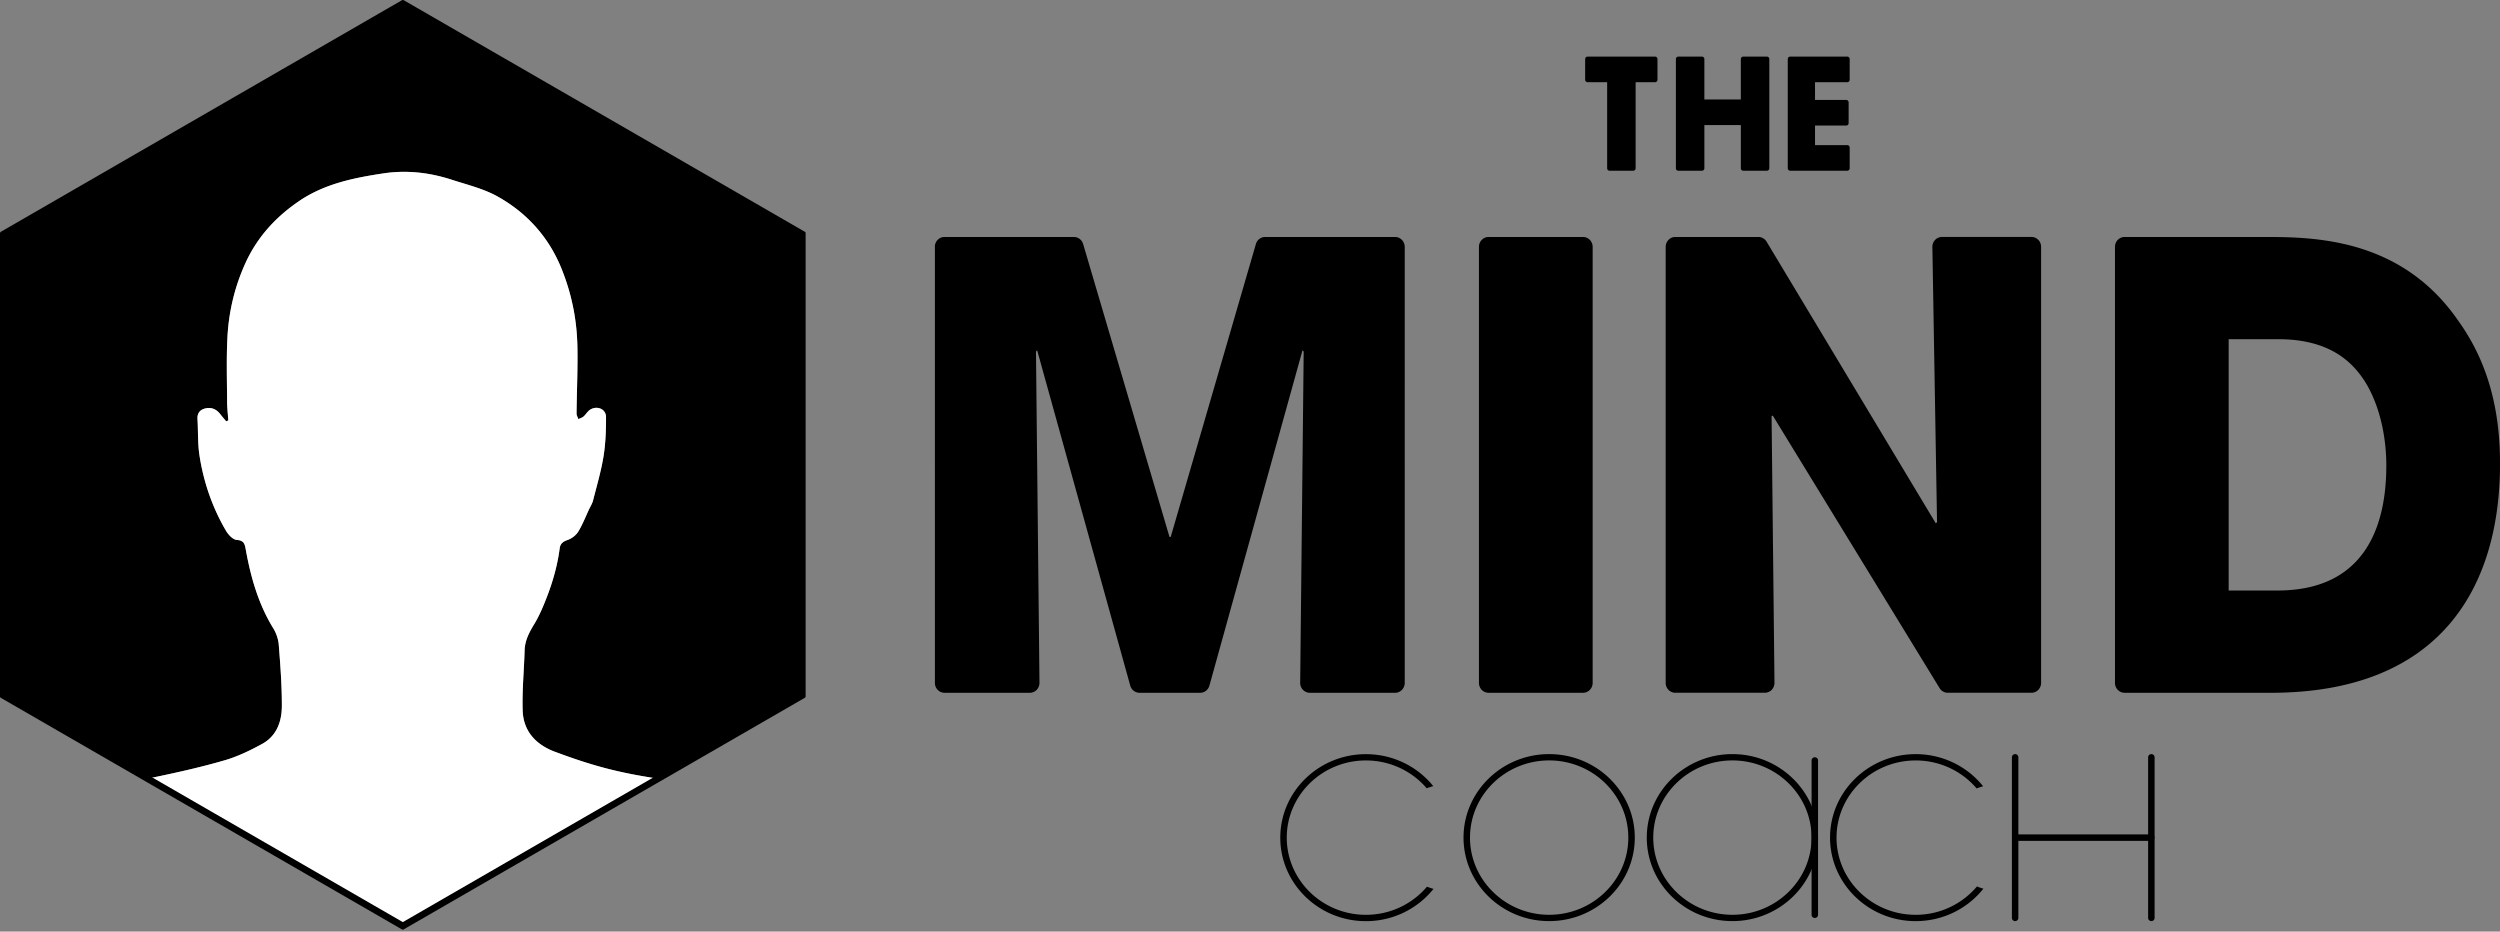 <svg xmlns="http://www.w3.org/2000/svg" width="950" height="354" fill="none"><rect width="100%" height="100%" fill="#808080" stroke="none"/><path fill="#000" d="M355.24 93.81c0-2.08 1.64-3.76 3.67-3.76h49.16c1.62 0 3.05 1.08 3.52 2.67l32.82 111.32h.46l32.37-111.3c.46-1.6 1.89-2.69 3.52-2.69h49.37c2.03 0 3.67 1.68 3.67 3.76V259.5c0 2.08-1.64 3.76-3.67 3.76h-32.39c-.98 0-1.92-.4-2.61-1.12a3.797 3.797 0 0 1-1.06-2.68l1.33-125.87-.45-.47-35.37 127.41c-.45 1.62-1.89 2.73-3.53 2.73h-23.03c-1.64 0-3.08-1.12-3.53-2.73l-35.37-127.41-.45.47L395 259.46c.01 1-.37 1.97-1.06 2.68a3.65 3.65 0 0 1-2.61 1.12h-32.4c-2.03 0-3.67-1.68-3.67-3.76V93.81h-.02Zm206.76 0c0-2.08 1.64-3.76 3.67-3.76h35.87c2.03 0 3.67 1.68 3.67 3.76V259.5c0 2.08-1.64 3.76-3.67 3.76h-35.87c-2.03 0-3.67-1.68-3.67-3.76V93.81Zm70.96-.01c0-2.07 1.64-3.75 3.66-3.75h31.56c1.27 0 2.45.68 3.12 1.78l64.31 107.05.46-.47-1.77-104.56c-.02-1.01.36-1.98 1.05-2.69a3.61 3.61 0 0 1 2.61-1.12h34c2.02 0 3.66 1.68 3.66 3.75V259.5c0 2.07-1.64 3.75-3.66 3.75h-31.81c-1.26 0-2.43-.66-3.1-1.76l-63.4-103.57-.45.23 1.1 101.31c.01 1-.37 1.97-1.06 2.68-.69.71-1.63 1.11-2.6 1.11h-34.02c-2.02 0-3.66-1.68-3.66-3.75V93.79v.01Zm170.73.01c0-2.08 1.64-3.76 3.67-3.76h52.34c18.98 0 52.81 0 74.76 32.3 11.66 16.39 15.55 34.88 15.55 53.84 0 47.28-22.87 87.07-87.11 87.07h-55.54c-2.03 0-3.67-1.68-3.67-3.76V93.81Zm43.2 130.59h18.52c32.24 0 41.39-22.94 41.39-47.52 0-9.83-2.06-22.23-8.23-32.07-5.03-7.72-13.72-15.92-32.93-15.92h-18.75v95.51ZM610.72 31.24h-7.44c-.51 0-.92-.42-.92-.94v-7.85c0-.52.41-.94.92-.94h25.64c.51 0 .92.42.92.94v7.85c0 .52-.41.94-.92.94h-7.38v32.7c0 .52-.41.94-.92.94h-8.98c-.51 0-.92-.42-.92-.94v-32.7Zm26.12-8.79c0-.52.41-.94.92-.94h8.98c.51 0 .92.42.92.94V37.8h13.86V22.45c0-.52.41-.94.92-.94h8.98c.51 0 .92.42.92.94v41.49c0 .52-.41.94-.92.94h-8.98c-.51 0-.92-.42-.92-.94V47.53h-13.86v16.41c0 .52-.41.94-.92.94h-8.98c-.51 0-.92-.42-.92-.94V22.45Zm42.51 0c0-.52.41-.94.92-.94h21.69c.51 0 .92.42.92.94v7.85c0 .52-.41.94-.92.94h-12.25v6.74h11.85c.51 0 .92.42.92.94v7.85c0 .52-.41.94-.92.94h-11.85v7.44h12.25c.51 0 .92.42.92.94v7.85c0 .52-.41.94-.92.94h-21.69c-.51 0-.92-.42-.92-.94V22.45Zm-90.67 327.57c-17.94 0-32.54-14.23-32.54-31.73s14.6-31.73 32.54-31.73c17.94 0 32.54 14.23 32.54 31.73s-14.6 31.73-32.54 31.73Zm0-61.06c-16.59 0-30.08 13.16-30.08 29.33 0 16.17 13.5 29.33 30.08 29.33s30.08-13.16 30.08-29.33c0-16.17-13.5-29.33-30.08-29.33Zm69.64 61.06c-17.94 0-32.54-14.23-32.54-31.73s14.6-31.73 32.54-31.73c17.94 0 32.54 14.23 32.54 31.73s-14.6 31.73-32.54 31.73Zm0-61.06c-16.59 0-30.08 13.16-30.08 29.33 0 16.17 13.5 29.33 30.08 29.33s30.08-13.16 30.08-29.33c0-16.17-13.5-29.33-30.08-29.33Zm92.92 47.89c-5.52 6.57-13.91 10.78-23.28 10.78-16.59 0-30.08-13.16-30.08-29.33 0-16.17 13.5-29.33 30.08-29.33 9.31 0 17.65 4.15 23.17 10.64.8-.33 1.63-.6 2.46-.83-5.96-7.43-15.24-12.21-25.63-12.21-17.94 0-32.54 14.23-32.54 31.73s14.6 31.73 32.54 31.73c10.46 0 19.78-4.84 25.73-12.34a20.2 20.2 0 0 1-2.45-.84Zm-208.97.07c-5.52 6.54-13.88 10.71-23.22 10.71-16.59 0-30.08-13.16-30.08-29.33 0-16.17 13.5-29.33 30.08-29.33 9.28 0 17.59 4.12 23.11 10.58.81-.32 1.64-.59 2.48-.82-5.96-7.4-15.22-12.15-25.59-12.15-17.94 0-32.54 14.23-32.54 31.73s14.6 31.73 32.54 31.73c10.43 0 19.73-4.81 25.69-12.28-.84-.22-1.66-.5-2.47-.82v-.02Zm223.48 13.1c-.68 0-1.23-.54-1.23-1.2v-61.06c0-.66.55-1.2 1.23-1.2.68 0 1.23.54 1.23 1.2v61.06c0 .66-.55 1.2-1.23 1.2Zm51.77 0c-.68 0-1.23-.54-1.23-1.2v-61.06c0-.66.55-1.2 1.23-1.2.68 0 1.23.54 1.23 1.2v61.06c0 .66-.55 1.2-1.23 1.2Z"/><path fill="#000" d="M765.69 318.3c0-.68.45-1.23 1-1.23h51c.55 0 1 .55 1 1.23 0 .68-.45 1.23-1 1.23h-51c-.55 0-1-.55-1-1.23Zm-76.06 30.53c-.68 0-1.23-.54-1.23-1.2v-58.67c0-.66.55-1.2 1.23-1.2.68 0 1.23.54 1.23 1.2v58.67c0 .66-.55 1.2-1.23 1.2ZM304.75 89.38s0-.08-.01-.12a.37.37 0 0 0-.05-.11c0-.01 0-.02-.02-.04a.575.575 0 0 0-.19-.19s0-.01-.02-.02L153.36 1.66h-.02c-.04-.02-.07-.04-.11-.05h-.06c-.08-.01-.16 0-.24.02-.03 0-.06.01-.09.02-.01 0-.03 0-.05.01L1.69 88.9l-.06.06c-.02.01-.04.01-.06.03-.02.02-.01.04-.03.06-.05.06-.08.13-.1.21 0 .04-.02.06-.03.1 0 .02-.01.03-.01.04v174.51c0 .04 0 .08.01.12.01.04.03.08.05.11 0 .01 0 .02.02.04.05.08.11.14.19.19l.02.02 54.5 31.47c.91-.16 1.12-.22 2.85-.59 8.86-1.85 17.71-3.85 26.38-6.37 4.92-1.43 9.67-3.74 14.18-6.21 5.6-3.07 7.48-8.61 7.5-14.46.02-7.71-.56-15.44-1.17-23.13-.16-2.09-.89-4.33-1.98-6.16l-.09-.15c-5.78-9.38-8.64-19.7-10.55-30.35-.34-1.92-.81-3.09-3.35-3.27-1.46-.1-3.2-1.97-4.08-3.46-5.22-8.89-8.52-18.51-10.08-28.62-.7-4.56-.48-9.25-.76-13.88-.14-2.3 1.06-3.59 3.13-4.04 2.24-.49 4.1.38 5.5 2.18.73.93 1.51 1.83 2.26 2.74.27-.11.55-.21.82-.32-.16-2.44-.45-4.88-.46-7.32-.03-8.17-.3-16.35.14-24.49.4-7.3 1.77-14.44 4.16-21.32.8-2.3 1.71-4.58 2.74-6.82 2.51-5.48 5.82-10.29 9.81-14.53 3.12-3.31 6.67-6.28 10.58-8.93 9.62-6.53 20.73-8.77 31.96-10.47 8.81-1.34 17.53-.35 25.98 2.41 5.87 1.91 12.07 3.39 17.38 6.35 5.73 3.2 10.68 7.17 14.81 11.87 3.9 4.46 7.07 9.58 9.44 15.38.28.67.54 1.35.79 2.03 3.38 8.94 5.12 18.17 5.32 27.67.17 8.51-.23 17.03-.32 25.55 0 .71.46 1.42.7 2.13.67-.33 1.44-.55 1.98-1.03.88-.76 1.46-1.89 2.41-2.52 2.66-1.74 6.1-.33 6.11 2.74 0 4.98-.16 10.01-.95 14.91-.92 5.66-2.56 11.22-3.98 16.8-.3 1.17-.99 2.25-1.52 3.36-1.34 2.84-2.46 5.81-4.11 8.48-.84 1.37-2.46 2.61-4 3.15-1.8.63-2.82 1.39-3.06 3.25-1.01 7.71-3.34 15.07-6.39 22.22-.95 2.23-2.01 4.44-3.27 6.52-.35.58-.69 1.15-1.02 1.73-1.43 2.56-2.56 5.19-2.64 8.27-.21 7.61-.98 15.23-.74 22.82.25 7.8 4.95 12.96 12.27 15.7 13.74 5.15 23.62 7.82 38.12 10.06.14.02.51.08.92.15l54.55-31.5.06-.06c.02-.01.04-.01.06-.03.02-.02.01-.04.03-.06.05-.06.08-.13.1-.21 0-.04.02-.06.03-.1 0-.02.01-.03.01-.04V89.38Z"/><path fill="#fff" d="M210.88 285.68c-7.32-2.74-12.02-7.9-12.27-15.7-.24-7.59.53-15.21.74-22.82.08-3.07 1.21-5.71 2.64-8.27.33-.58.67-1.16 1.02-1.73 1.26-2.08 2.32-4.29 3.27-6.52 3.05-7.14 5.38-14.5 6.39-22.22.24-1.87 1.26-2.63 3.06-3.25 1.54-.54 3.16-1.78 4-3.15 1.64-2.66 2.77-5.63 4.11-8.48.52-1.11 1.22-2.19 1.52-3.36 1.42-5.58 3.06-11.13 3.98-16.8.79-4.9.96-9.94.95-14.91 0-3.07-3.45-4.48-6.11-2.74-.95.62-1.54 1.75-2.41 2.52-.54.47-1.31.69-1.98 1.03-.25-.71-.71-1.42-.7-2.13.09-8.52.49-17.04.32-25.55-.19-9.5-1.93-18.73-5.32-27.67-.26-.68-.52-1.35-.79-2.03-2.37-5.8-5.53-10.93-9.44-15.38-4.12-4.71-9.07-8.67-14.81-11.87-5.3-2.96-11.5-4.44-17.38-6.35-8.45-2.75-17.17-3.74-25.98-2.41-11.23 1.7-22.33 3.94-31.96 10.47-3.91 2.66-7.46 5.62-10.58 8.93-3.99 4.24-7.3 9.05-9.81 14.53a76.412 76.412 0 0 0-2.74 6.82c-2.39 6.89-3.76 14.02-4.16 21.32-.44 8.14-.18 16.33-.14 24.49.01 2.44.3 4.88.46 7.32-.27.11-.55.21-.82.32-.76-.91-1.54-1.81-2.26-2.74-1.4-1.8-3.26-2.67-5.5-2.18-2.07.45-3.27 1.74-3.13 4.04.28 4.63.05 9.32.76 13.88 1.56 10.11 4.87 19.73 10.08 28.62.88 1.49 2.62 3.35 4.08 3.46 2.54.18 3.01 1.35 3.35 3.27 1.91 10.65 4.77 20.97 10.55 30.35l.09.15c1.09 1.82 1.82 4.06 1.98 6.16.6 7.7 1.19 15.42 1.17 23.13-.01 5.84-1.9 11.39-7.5 14.46-4.51 2.47-9.25 4.77-14.18 6.21-8.67 2.53-17.52 4.52-26.38 6.37-1.73.36-1.94.43-2.85.59l96.6 55.77h.03c.04.02.07.04.11.05.05.01.1.02.15.02.1 0 .2-.03.29-.08l96.55-55.74c-.41-.07-.78-.13-.92-.15-14.5-2.23-24.38-4.91-38.12-10.06l-.01.01Z"/><path fill="#000" d="m153.07 2.88 150.48 86.88v173.76L153.07 350.4 2.59 263.52V89.76L153.07 2.88Zm.01-2.87c-.06 0-.11 0-.16.02-.03 0-.06.01-.09.02-.01 0-.03 0-.05.01L.3 88.09l-.06.06c-.02.01-.04.01-.06.03-.02.02-.01.04-.03.06-.05.06-.08.13-.11.21 0 .04-.02.06-.03.1 0 .02-.01.03-.01.04v176.1c0 .04 0 .08.01.12.01.04.03.08.05.11 0 .01 0 .02.02.04.05.08.11.14.19.19l.02.02 152.48 88.03h.03c.04.02.07.04.12.05.05.01.1.02.15.02.1 0 .2-.03.29-.08l152.48-88.03s.04-.05.06-.06c.02-.01.04-.01.06-.03.02-.02.01-.04.03-.06.05-.06.08-.13.11-.21 0-.04.02-.07.03-.1 0-.02.01-.03.01-.04V88.56c0-.04 0-.08-.01-.12a.37.37 0 0 0-.05-.11c0-.01 0-.02-.02-.04a.575.575 0 0 0-.19-.19s0-.01-.02-.02L153.37.05h-.03c-.04-.02-.07-.04-.12-.05h-.14v.01Z"/></svg>